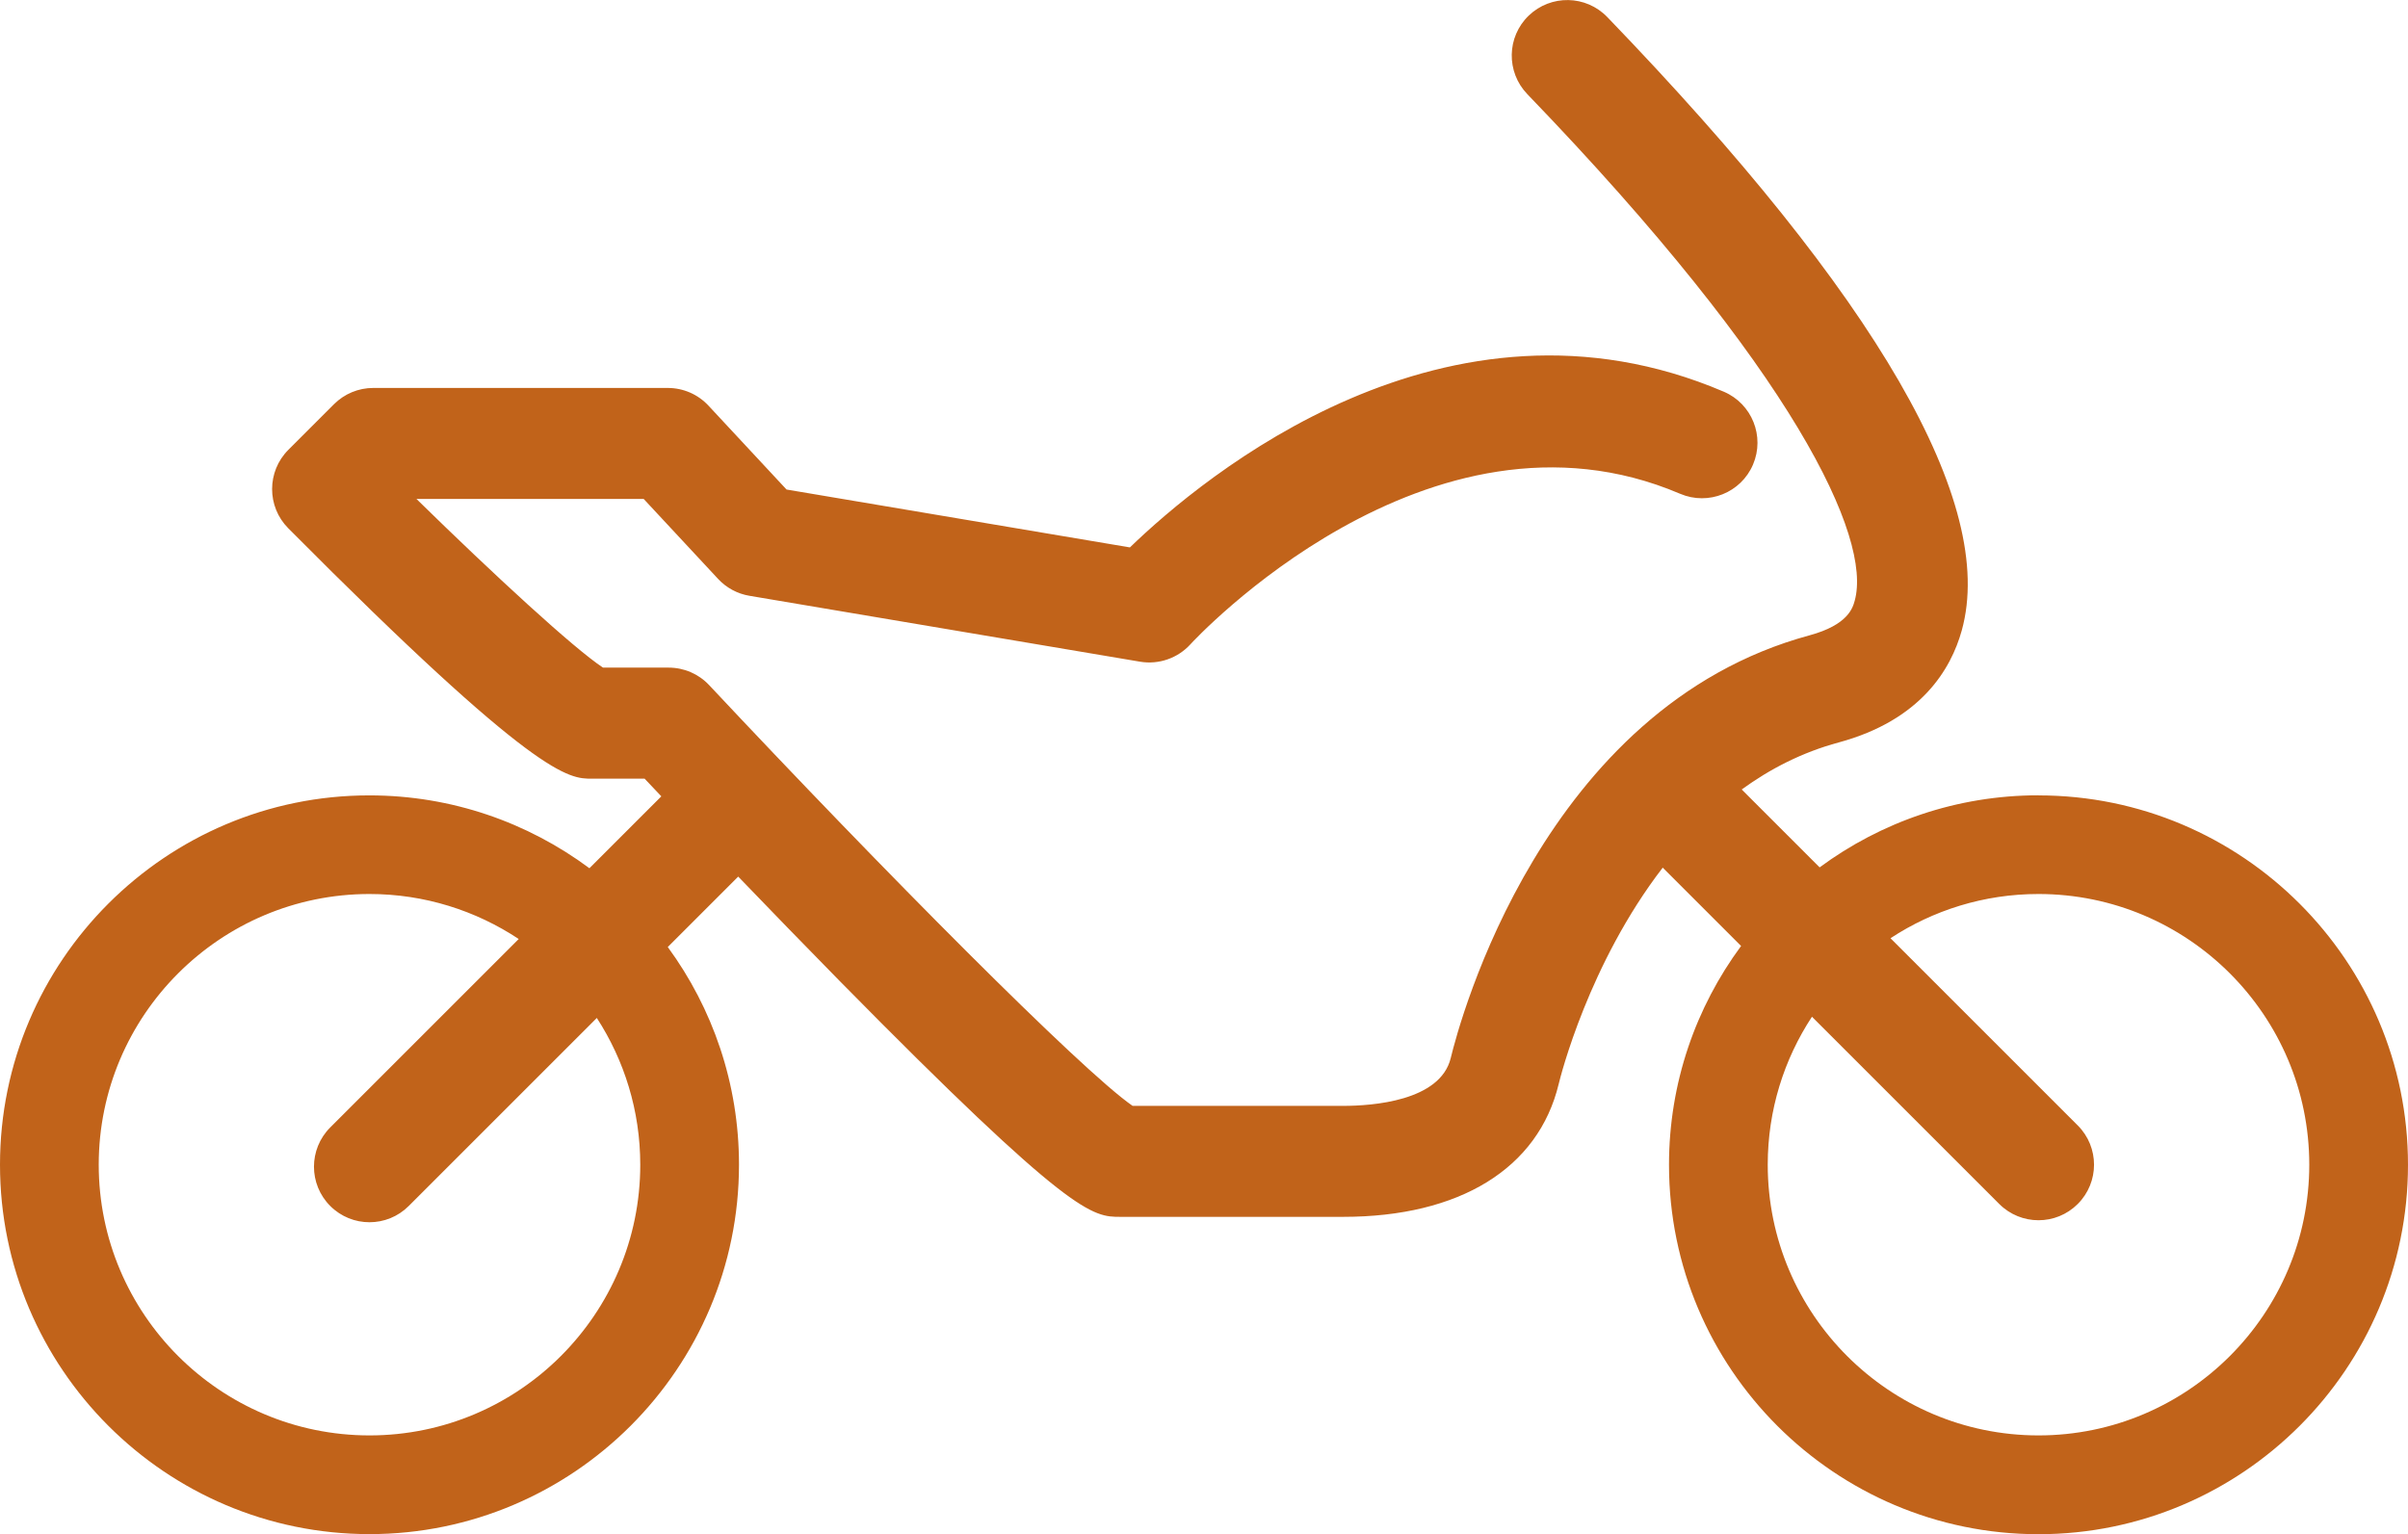 <?xml version="1.0" encoding="UTF-8"?><svg id="Capa_1" xmlns="http://www.w3.org/2000/svg" viewBox="0 0 276.58 176.25"><defs><style>.cls-1{fill:#c1631a;}</style></defs><path class="cls-1" d="M234.14,91.37c-9.4,0-18.1,3.08-25.14,8.28l-8.95-8.95c3.25-2.36,6.94-4.27,11.13-5.4,9.46-2.56,12.92-8.43,14.15-12.89,4.02-14.55-9.68-38.25-40.72-70.45-2.45-2.54-6.48-2.61-9.02-.17-2.54,2.44-2.61,6.48-.17,9.02,30.77,31.92,39.6,50.99,37.61,58.2-.23,.83-.77,2.78-5.19,3.98-30.66,8.3-40.22,44.46-41.21,48.56-1.2,4.96-9.04,5.5-12.36,5.5h-24.18c-5.87-4.05-28.82-27.2-48.64-48.34-1.21-1.29-2.89-2.01-4.65-2.01h-7.54c-3.31-2.17-12.53-10.66-21.43-19.38h26.1l8.55,9.19c.96,1.03,2.22,1.71,3.61,1.94l44.86,7.57c2.14,.36,4.33-.4,5.79-2.01,.27-.3,27.32-29.63,56.24-17.28,3.24,1.38,6.99-.12,8.37-3.36,1.38-3.24-.12-6.99-3.36-8.37-31.84-13.6-59.81,9.77-68.21,17.89l-39.44-6.65-8.97-9.64c-1.21-1.3-2.9-2.03-4.67-2.03H42.87c-1.69,0-3.31,.67-4.51,1.87l-5.24,5.24c-2.48,2.48-2.49,6.51-.02,9,28.58,28.78,32.22,28.78,34.87,28.78h6.07c.54,.57,1.19,1.26,1.92,2.03l-8.26,8.26c-7.06-5.25-15.81-8.37-25.27-8.37C19.04,91.37,0,110.41,0,133.81s19.04,42.44,42.44,42.44,42.44-19.04,42.44-42.44c0-9.35-3.04-17.99-8.18-25.01l8.09-8.09c3.57,3.71,7.6,7.87,11.67,12.01,26.66,27.08,29,27.08,32.25,27.08h25.56c13.39,0,22.42-5.56,24.76-15.26,.2-.85,3.46-13.84,11.95-24.86l9,9c-5.2,7.04-8.28,15.74-8.28,25.14,0,23.4,19.04,42.44,42.44,42.44s42.44-19.04,42.44-42.44-19.04-42.44-42.44-42.44Zm-160.6,42.44c0,17.15-13.95,31.1-31.1,31.1s-31.1-13.95-31.1-31.1,13.95-31.1,31.1-31.1c6.33,0,12.22,1.91,17.14,5.17l-21.65,21.65c-2.49,2.49-2.49,6.53,0,9.02,1.25,1.25,2.88,1.87,4.51,1.87s3.26-.62,4.51-1.87l21.6-21.6c3.15,4.86,4.99,10.65,4.99,16.87Zm160.6,31.1c-17.15,0-31.1-13.95-31.1-31.1,0-6.27,1.87-12.11,5.08-17l21.51,21.51c1.25,1.25,2.88,1.87,4.51,1.87s3.26-.62,4.51-1.87c2.49-2.49,2.49-6.53,0-9.02l-21.51-21.51c4.89-3.21,10.73-5.08,17-5.08,17.15,0,31.1,13.95,31.1,31.1s-13.95,31.1-31.1,31.1Z"/></svg>